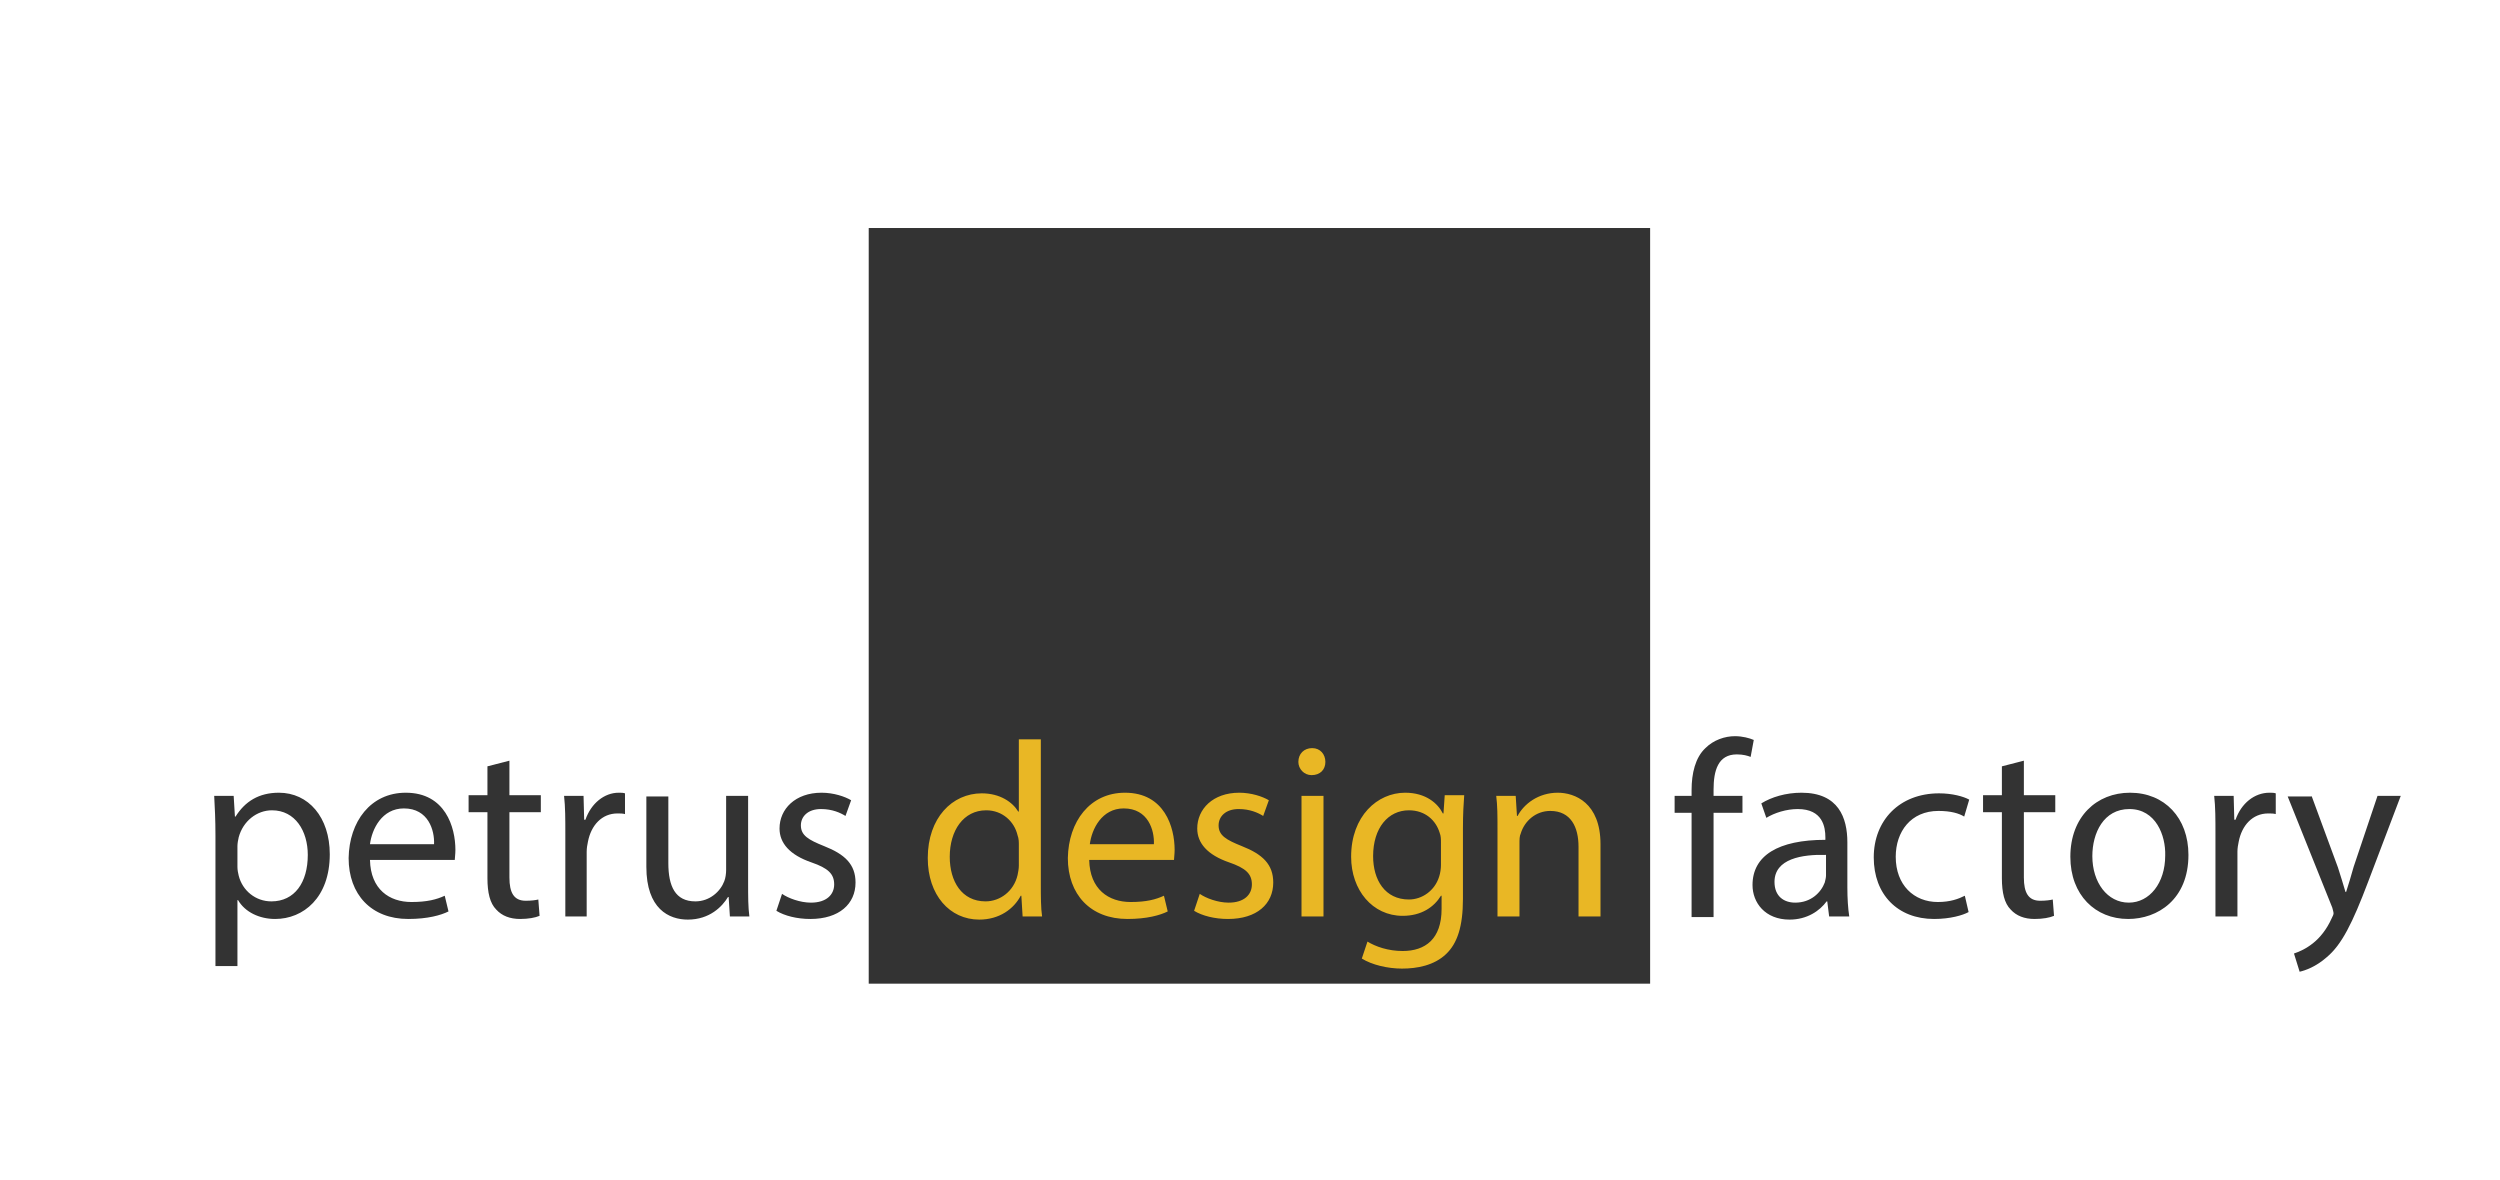 <?xml version="1.0" encoding="UTF-8"?>
<svg version="1.1" id="logo-animation-fade" xmlns="http://www.w3.org/2000/svg" x="0px" y="0px" viewBox="0 0 398 187.8" style="enable-background:new 0 0 398 187.8;" xml:space="preserve">
<style type="text/css">
	.st0{fill:#333333;}
    .st1{fill-rule:evenodd;clip-rule:evenodd;fill:#333333;}
    .st2{fill-rule:evenodd;clip-rule:evenodd;fill:#E9B725;}
</style>
                    <g>
	<rect x="138.3" y="36.3" class="st0" width="124.4" height="120.3"></rect>
                        <path class="st1" d="M64.3,128.7c-3.5,0-5.1,3.3-5.4,5.7h10.2C69.2,132.2,68.2,128.7,64.3,128.7z M43.3,129c-2.4,0-4.6,1.7-5.3,4.3
		c-0.1,0.4-0.2,1-0.2,1.4v3.3c0,0.5,0.1,1,0.2,1.4c0.6,2.4,2.7,4.1,5.2,4.1c3.7,0,5.8-3,5.8-7.4C49,132.3,47,129,43.3,129z
		 M98.5,126.2c0.4,0,0.7,0,1,0.1v3.3c-0.4-0.1-0.7-0.1-1.2-0.1c-2.5,0-4.2,1.9-4.7,4.5c-0.1,0.5-0.2,1-0.2,1.6v10.3H90v-13.2
		c0-2.3,0-4.2-0.2-6h3.1l0.1,3.8h0.2C94.1,127.9,96.2,126.2,98.5,126.2z M130.8,126.2c1.9,0,3.7,0.6,4.7,1.2l-0.9,2.5
		c-0.8-0.5-2.1-1.1-3.9-1.1c-2.1,0-3.2,1.2-3.2,2.6c0,1.6,1.2,2.3,3.7,3.3c3.3,1.3,5,2.9,5,5.8c0,3.4-2.6,5.8-7.2,5.8
		c-2.1,0-4.1-0.5-5.4-1.3l0.9-2.7c1,0.7,2.9,1.4,4.6,1.4c2.5,0,3.7-1.3,3.7-2.9c0-1.7-1-2.6-3.6-3.5c-3.5-1.2-5.1-3.1-5.1-5.4
		C124.1,128.8,126.6,126.2,130.8,126.2z M81.1,121.1v5.5h5v2.7h-5v10.4c0,2.4,0.7,3.7,2.6,3.7c0.9,0,1.6-0.1,2-0.2l0.2,2.6
		c-0.7,0.3-1.8,0.5-3.1,0.5c-1.6,0-2.9-0.5-3.8-1.5c-1-1-1.4-2.7-1.4-5v-10.5h-3v-2.7h3v-4.6L81.1,121.1z M64.6,126.2
		c6.3,0,7.9,5.5,7.9,9.1c0,0.7-0.1,1.3-0.1,1.6H58.9c0.1,4.7,3.1,6.7,6.6,6.7c2.5,0,4-0.4,5.3-1l0.6,2.5c-1.2,0.6-3.3,1.2-6.4,1.2
		c-5.9,0-9.5-3.9-9.5-9.7C55.6,130.8,59,126.2,64.6,126.2z M106.4,126.7v10.7c0,3.7,1.1,6.1,4.3,6.1c2.3,0,4-1.6,4.6-3.2
		c0.2-0.5,0.3-1.2,0.3-1.8v-11.8h3.5v14c0,2,0,3.7,0.2,5.2h-3.1l-0.2-3.1h-0.1c-0.9,1.5-2.9,3.6-6.4,3.6c-3,0-6.6-1.7-6.6-8.4v-11.2
		H106.4z M44.4,126.2c4.7,0,8.1,3.9,8.1,9.8c0,6.9-4.2,10.3-8.7,10.3c-2.5,0-4.8-1.1-5.9-3h-0.1v10.5h-3.5v-20.8
		c0-2.5-0.1-4.5-0.2-6.3h3.1l0.2,3.3h0.1C39,127.6,41.2,126.2,44.4,126.2z"></path>
                        <path class="st2" d="M208.9,119.1c1.3,0,2.1,1,2.1,2.2c0,1.2-0.8,2.1-2.2,2.1c-1.2,0-2.1-1-2.1-2.1
		C206.7,120,207.6,119.1,208.9,119.1z M178.9,128.7c-3.5,0-5.1,3.3-5.4,5.7h10.2C183.8,132.2,182.8,128.7,178.9,128.7z M224.3,129
		c-3.3,0-5.7,2.8-5.7,7.3c0,3.8,1.9,6.9,5.7,6.9c2.1,0,4.1-1.4,4.8-3.6c0.2-0.6,0.3-1.3,0.3-1.9v-3.5c0-0.6,0-1.1-0.2-1.6
		C228.6,130.6,226.9,129,224.3,129z M157,129c-3.6,0-5.8,3.2-5.8,7.4c0,3.9,1.9,7.1,5.7,7.1c2.3,0,4.5-1.6,5.1-4.2
		c0.1-0.5,0.2-1,0.2-1.5v-3.3c0-0.4,0-1-0.2-1.5C161.5,130.8,159.6,129,157,129z M210.7,126.7v19.2h-3.5v-19.2H210.7z M248,126.2
		c2.7,0,6.8,1.6,6.8,8.2v11.5h-3.5v-11.1c0-3.1-1.2-5.7-4.5-5.7c-2.3,0-4.1,1.6-4.7,3.6c-0.2,0.4-0.2,1-0.2,1.6v11.6h-3.5v-14
		c0-2,0-3.6-0.2-5.2h3.1l0.2,3.2h0.1C242.6,128,244.9,126.2,248,126.2z M197.3,126.2c1.9,0,3.7,0.6,4.7,1.2l-0.9,2.5
		c-0.8-0.5-2.1-1.1-3.9-1.1c-2.1,0-3.2,1.2-3.2,2.6c0,1.6,1.2,2.3,3.7,3.3c3.3,1.3,5,2.9,5,5.8c0,3.4-2.6,5.8-7.2,5.8
		c-2.1,0-4.1-0.5-5.4-1.3l0.9-2.7c1,0.7,2.9,1.4,4.6,1.4c2.5,0,3.7-1.3,3.7-2.9c0-1.7-1-2.6-3.6-3.5c-3.5-1.2-5.1-3.1-5.1-5.4
		C190.6,128.8,193.1,126.2,197.3,126.2z M179.1,126.2c6.3,0,7.9,5.5,7.9,9.1c0,0.7-0.1,1.3-0.1,1.6h-13.5c0.1,4.7,3.1,6.7,6.6,6.7
		c2.5,0,4-0.4,5.3-1l0.6,2.5c-1.2,0.6-3.3,1.2-6.4,1.2c-5.9,0-9.5-3.9-9.5-9.7C170.1,130.8,173.5,126.2,179.1,126.2z M165.7,117.7
		v23.2c0,1.7,0,3.7,0.2,5h-3.1l-0.2-3.3h-0.1c-1.1,2.1-3.4,3.8-6.6,3.8c-4.7,0-8.2-3.9-8.2-9.8c0-6.4,3.9-10.3,8.6-10.3
		c2.9,0,4.9,1.4,5.8,2.9h0.1v-11.5H165.7z M223.7,126.2c3.3,0,5.2,1.7,6,3.3h0.1l0.2-2.9h3.1c-0.1,1.4-0.2,2.9-0.2,5.3v11.2
		c0,4.4-0.9,7.1-2.7,8.8c-1.9,1.8-4.6,2.3-7,2.3c-2.3,0-4.8-0.6-6.4-1.6l0.9-2.7c1.3,0.8,3.3,1.5,5.6,1.5c3.6,0,6.2-1.9,6.2-6.7
		v-2.1h-0.1c-1.1,1.8-3.1,3.2-6.1,3.2c-4.8,0-8.2-4.1-8.2-9.4C215.1,129.9,219.3,126.2,223.7,126.2z"></path>
                        <path class="st1" d="M339,128.8c-4.1,0-5.9,3.8-5.9,7.5c0,4.2,2.4,7.4,5.8,7.4c3.3,0,5.8-3.1,5.8-7.5
		C344.8,133,343.2,128.8,339,128.8z M282.5,140.4c0,2.3,1.5,3.3,3.3,3.3c2.5,0,4.1-1.6,4.7-3.2c0.1-0.4,0.2-0.8,0.2-1.1v-3.3
		C286.9,136,282.5,136.7,282.5,140.4z M361.3,126.2c0.4,0,0.7,0,1,0.1v3.3c-0.4-0.1-0.7-0.1-1.2-0.1c-2.5,0-4.2,1.9-4.7,4.5
		c-0.1,0.5-0.2,1-0.2,1.6v10.3h-3.5v-13.2c0-2.3,0-4.2-0.2-6h3.1l0.1,3.8h0.2C356.8,127.9,358.9,126.2,361.3,126.2z M276.2,117.2
		c1.2,0,2.3,0.3,3,0.6l-0.5,2.7c-0.5-0.2-1.2-0.4-2.2-0.4c-3,0-3.7,2.6-3.7,5.6v1h4.6v2.7h-4.6v16.6h-3.5v-16.6h-2.7v-2.7h2.7v-0.9
		c0-2.7,0.6-5.2,2.2-6.7C272.8,117.8,274.6,117.2,276.2,117.2z M308.7,126.3c2.1,0,3.9,0.5,4.8,1l-0.8,2.7c-0.8-0.5-2.1-0.9-4.1-0.9
		c-4.4,0-6.8,3.3-6.8,7.3c0,4.5,2.9,7.2,6.7,7.2c2,0,3.3-0.5,4.3-1l0.6,2.6c-0.9,0.5-2.9,1.1-5.5,1.1c-5.8,0-9.6-3.9-9.6-9.8
		C298.3,130.6,302.4,126.3,308.7,126.3z M322.2,121.1v5.5h5v2.7h-5v10.4c0,2.4,0.7,3.7,2.6,3.7c0.9,0,1.6-0.1,2-0.2l0.2,2.6
		c-0.7,0.3-1.8,0.5-3.1,0.5c-1.6,0-2.9-0.5-3.8-1.5c-1-1-1.4-2.7-1.4-5v-10.5h-3v-2.7h3v-4.6L322.2,121.1z M286.8,126.2
		c5.9,0,7.3,4,7.3,7.9v7.2c0,1.7,0.1,3.3,0.3,4.6h-3.2l-0.3-2.4h-0.1c-1.1,1.5-3.1,2.9-5.9,2.9c-3.9,0-5.9-2.7-5.9-5.5
		c0-4.7,4.1-7.2,11.6-7.2v-0.4c0-1.6-0.4-4.5-4.4-4.5c-1.8,0-3.7,0.6-5,1.4l-0.8-2.3C282,126.9,284.3,126.2,286.8,126.2z
		 M339.1,126.2c5.5,0,9.3,4,9.3,9.9c0,7.1-4.9,10.2-9.6,10.2c-5.2,0-9.2-3.8-9.2-9.9C329.6,130,333.8,126.2,339.1,126.2z M368,126.7
		l4.2,11.4c0.4,1.3,0.9,2.8,1.2,3.9h0.1c0.4-1.2,0.8-2.6,1.2-4l3.8-11.3h3.7l-5.2,13.7c-2.5,6.6-4.2,10-6.6,12
		c-1.7,1.5-3.4,2.1-4.3,2.3l-0.9-2.9c0.9-0.3,2-0.8,3.1-1.7c1-0.8,2.1-2.1,2.9-3.9c0.2-0.4,0.3-0.6,0.3-0.8c0-0.2-0.1-0.5-0.2-0.9
		l-7.1-17.7H368z"></path>
</g>
</svg>